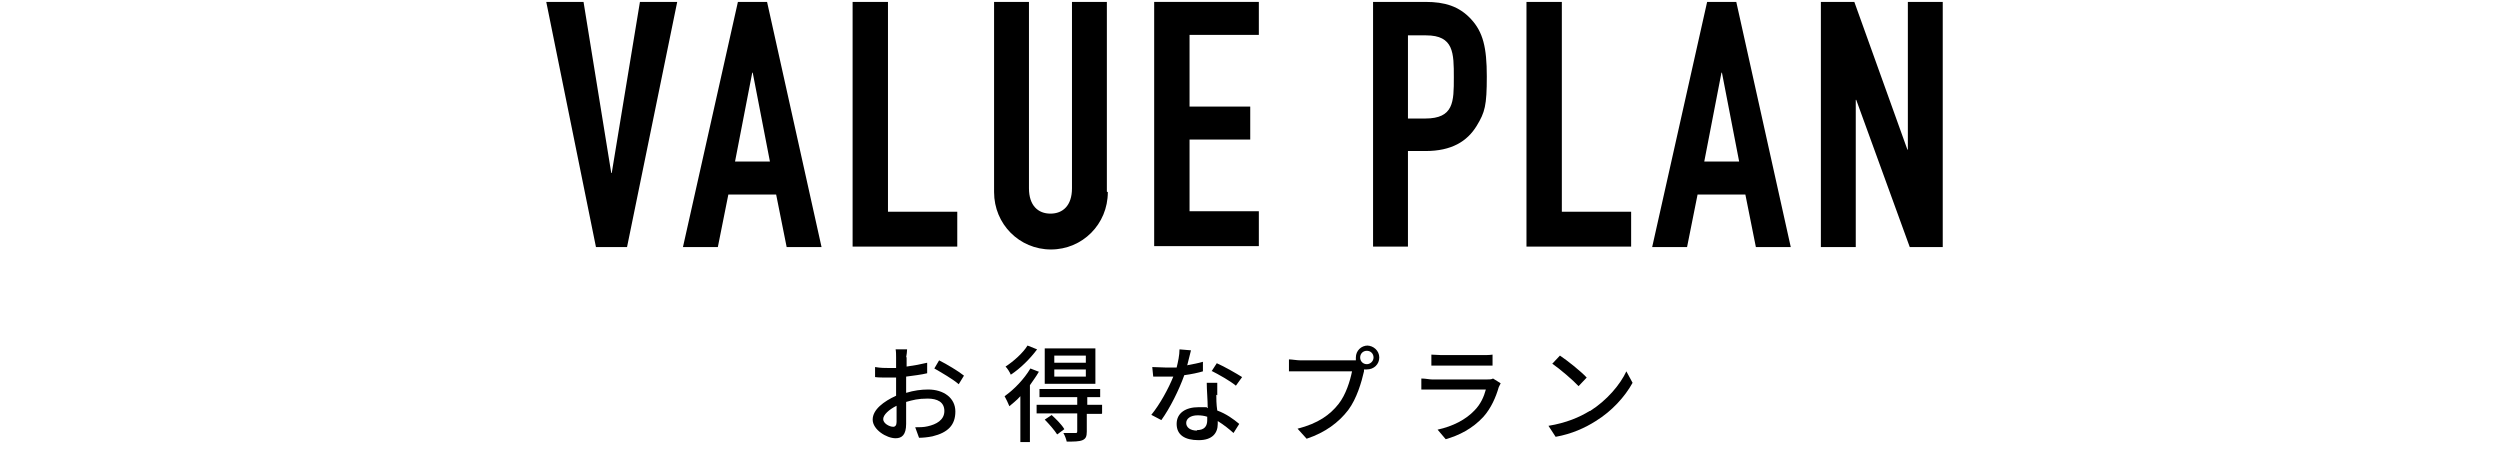 <?xml version="1.0" encoding="UTF-8"?>
<svg id="_レイヤー_1" xmlns="http://www.w3.org/2000/svg" version="1.1" viewBox="0 0 523.1 94.9">
  <!-- Generator: Adobe Illustrator 29.6.1, SVG Export Plug-In . SVG Version: 2.1.1 Build 9)  -->
  <g>
    <path d="M131.2,51.7h-6.5L114.3.4h7.8l5.8,35.8h.1L133.9.4h7.8l-10.5,51.3Z"/>
    <path d="M154.4.4h6.1l11.4,51.3h-7.3l-2.2-11h-10l-2.2,11h-7.3L154.4.4ZM157.5,15.2h-.1l-3.6,18.6h7.3l-3.6-18.6Z"/>
    <path d="M178.5.4h7.3v43.9h14.5v7.3h-21.9V.4Z"/>
    <path d="M231.8,40.2c0,6.7-5.3,12-11.9,12s-11.9-5.3-11.9-12V.4h7.3v39c0,3.6,1.9,5.3,4.5,5.3s4.5-1.7,4.5-5.3V.4h7.3v39.7Z"/>
    <path d="M241.5.4h21.9v6.9h-14.5v15h12.7v6.9h-12.7v15h14.5v7.3h-21.9V.4Z"/>
    <path d="M287.3.4h11c4,0,7,.9,9.5,3.6,2.5,2.7,3.3,5.9,3.3,12s-.4,7.5-2.1,10.3c-2,3.3-5.3,5.3-10.7,5.3h-3.7v20h-7.3V.4ZM294.7,24.8h3.5c6,0,6-3.5,6-8.6s0-8.8-5.8-8.8h-3.8v17.4Z"/>
    <path d="M319.5.4h7.3v43.9h14.5v7.3h-21.9V.4Z"/>
    <path d="M357.2.4h6.1l11.4,51.3h-7.3l-2.2-11h-10l-2.2,11h-7.3L357.2.4ZM360.3,15.2h-.1l-3.6,18.6h7.3l-3.6-18.6Z"/>
    <path d="M380.9.4h7.1l11.1,30.9h.1V.4h7.3v51.3h-6.9l-11.2-30.8h-.1v30.8h-7.3V.4Z"/>
  </g>
  <g>
    <path d="M189.7,74.7c0,.5,0,1.2,0,2,1.5-.2,3.1-.5,4.3-.8v2.2c-1.2.3-2.9.5-4.4.7,0,.9,0,1.8,0,2.6v.8c1.6-.5,3.2-.7,4.6-.7,3.3,0,5.7,1.8,5.7,4.6s-1.5,4.4-4.8,5.2c-1,.2-2,.3-2.8.3l-.8-2.2c.9,0,1.8,0,2.6-.2,1.8-.4,3.5-1.3,3.5-3.2s-1.5-2.6-3.5-2.6-3.1.3-4.5.7c0,1.8,0,3.7,0,4.6,0,2.3-.9,3-2.2,3-1.9,0-4.8-1.8-4.8-3.9s2.3-3.8,4.9-5v-1.4c0-.8,0-1.6,0-2.4-.6,0-1,0-1.5,0-1.3,0-2.2,0-2.9-.1v-2.1c1.2.2,2,.2,2.9.2s1,0,1.5,0c0-1,0-1.8,0-2.2s0-1.3-.1-1.7h2.4c0,.4-.1,1.2-.2,1.7ZM186.9,89.3c.4,0,.7-.3.7-1s0-2,0-3.4c-1.6.8-2.8,1.9-2.8,2.8s1.3,1.6,2.1,1.6ZM201.7,78.6l-1.1,1.8c-1.1-1-3.7-2.5-5.1-3.3l1-1.7c1.6.8,4.1,2.3,5.2,3.2Z"/>
    <path d="M217.3,77.9c-.5.9-1.2,1.8-1.8,2.7v11.9h-2v-9.6c-.7.8-1.6,1.5-2.3,2.1-.2-.5-.7-1.6-1-2.1,2-1.4,4.1-3.6,5.4-5.8l1.8.7ZM217,73.1c-1.4,1.9-3.5,4-5.5,5.3-.2-.5-.7-1.3-1.1-1.7,1.7-1.1,3.7-2.9,4.6-4.4l2,.8ZM230.5,86.6h-3.1v3.7c0,1-.2,1.5-.9,1.8-.7.3-1.8.3-3.3.3-.1-.5-.4-1.3-.7-1.8,1.1,0,2.2,0,2.5,0,.3,0,.4,0,.4-.4v-3.7h-8.5v-1.8h8.5v-1.6h-7.9v-1.7h12.7v1.7h-2.7v1.6h3.1v1.8ZM220,86.8c1,.9,2.2,2.1,2.7,3l-1.5,1.1c-.5-.8-1.7-2.2-2.6-3.1l1.5-1ZM229.2,80.3h-10.6v-7.4h10.6v7.4ZM227.2,74.4h-6.6v1.5h6.6v-1.5ZM227.2,77.3h-6.6v1.5h6.6v-1.5Z"/>
    <path d="M248.5,76.4c1.1-.2,2.2-.4,3.2-.7v2c-1,.3-2.4.6-3.9.8-1.1,3.1-3,6.9-4.8,9.4l-2.1-1.1c1.8-2.2,3.6-5.5,4.6-8-.5,0-1.1,0-1.6,0-.8,0-1.8,0-2.6,0l-.2-2c.9,0,1.9.1,2.8.1s1.5,0,2.3,0c.3-1.2.6-2.6.6-3.8l2.4.2c-.2.8-.5,2-.8,3.2ZM254.5,82.6c0,.7,0,2,.2,3.3,1.9.7,3.4,1.8,4.6,2.8l-1.2,1.9c-.9-.8-2-1.7-3.3-2.5v.6c0,1.9-1.1,3.4-4,3.4s-4.6-1.1-4.6-3.4,1.9-3.5,4.6-3.5,1.3,0,1.9.2c0-1.7-.2-3.8-.2-5.3h2.2c0,.9,0,1.7,0,2.6ZM250.4,90c1.7,0,2.2-.9,2.2-2.1s0-.5,0-.7c-.6-.2-1.3-.3-2-.3-1.5,0-2.4.7-2.4,1.6s.8,1.6,2.3,1.6ZM253.5,77.7l1.1-1.7c1.6.7,4.2,2.2,5.3,2.9l-1.3,1.8c-1.2-1-3.7-2.4-5.1-3.1Z"/>
    <path d="M286,72.3c1.4,0,2.6,1.1,2.6,2.5s-1.1,2.5-2.6,2.5-.4,0-.6,0c0,.1,0,.3,0,.4-.5,2.2-1.5,5.7-3.3,8.1-2,2.6-4.8,4.7-8.7,6l-1.9-2.1c4.3-1.1,6.8-2.9,8.6-5.2,1.5-1.9,2.4-4.8,2.8-6.8h-10.8c-.9,0-1.8,0-2.4,0v-2.5c.6,0,1.7.2,2.4.2h10.7c.3,0,.6,0,.9,0,0-.2,0-.4,0-.6,0-1.4,1.1-2.5,2.5-2.5ZM286,76.2c.7,0,1.4-.6,1.4-1.4s-.6-1.4-1.4-1.4-1.4.6-1.4,1.4.6,1.4,1.4,1.4Z"/>
    <path d="M313.6,81c-.6,2.1-1.6,4.4-3.2,6.2-2.3,2.5-5.1,3.9-7.9,4.7l-1.7-2c3.2-.7,5.9-2.1,7.7-4,1.3-1.3,2-2.9,2.4-4.4h-11.2c-.5,0-1.5,0-2.3,0v-2.3c.9,0,1.7.2,2.3.2h11.3c.6,0,1.1,0,1.4-.2l1.6,1c-.1.2-.3.6-.4.8ZM301.5,74.3h8.6c.7,0,1.6,0,2.2-.1v2.3c-.6,0-1.4,0-2.2,0h-8.5c-.7,0-1.5,0-2.1,0v-2.3c.6,0,1.4.1,2.1.1Z"/>
    <path d="M332.7,86c3.5-2.2,6.3-5.5,7.6-8.3l1.3,2.4c-1.6,2.9-4.3,5.9-7.7,8-2.2,1.4-5,2.7-8.4,3.3l-1.5-2.3c3.7-.6,6.5-1.8,8.6-3.1ZM332,79l-1.7,1.8c-1.1-1.2-3.9-3.6-5.5-4.7l1.6-1.7c1.5,1,4.4,3.3,5.6,4.6Z"/>
  </g>
</svg>
